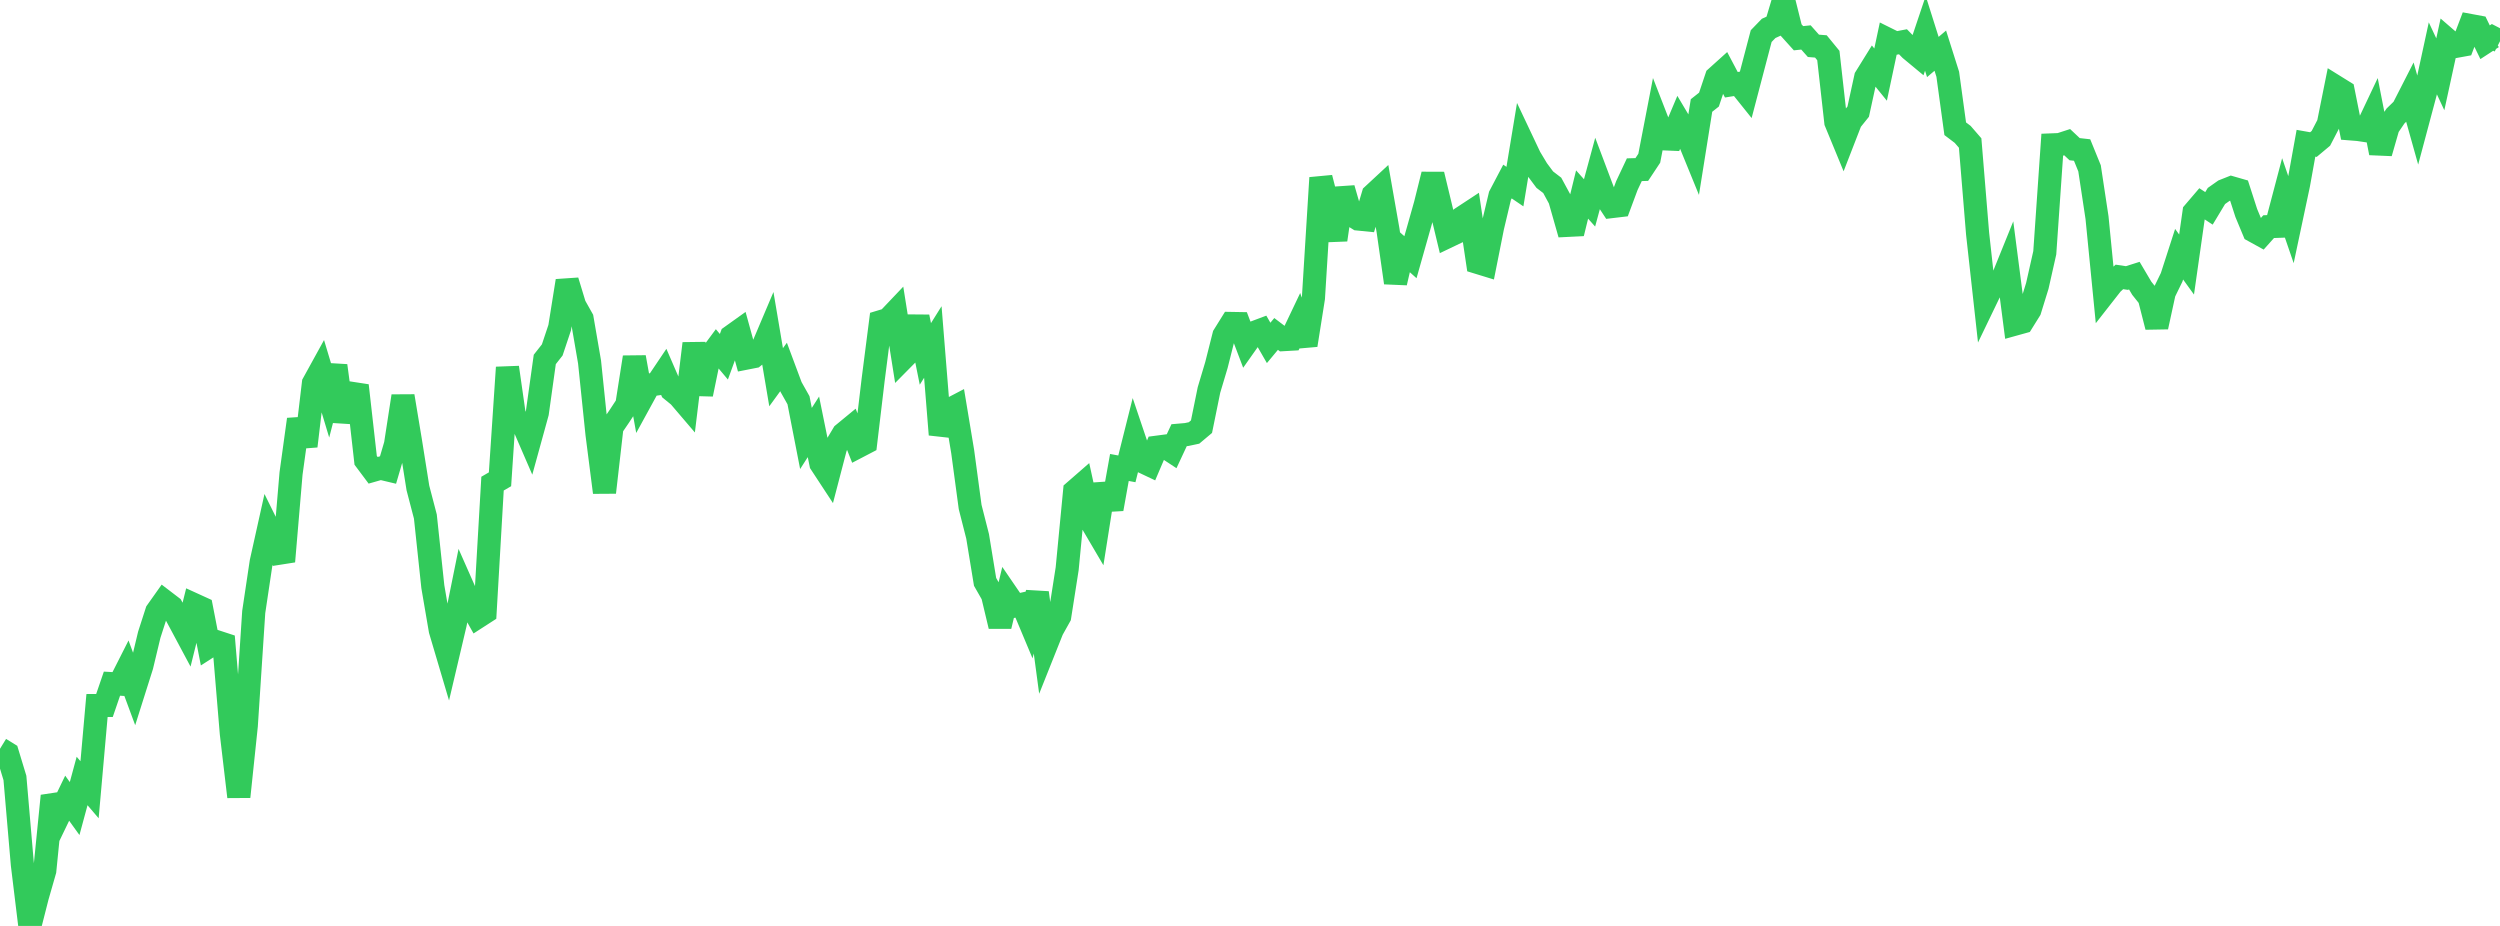 <?xml version="1.0" standalone="no"?>
<!DOCTYPE svg PUBLIC "-//W3C//DTD SVG 1.1//EN" "http://www.w3.org/Graphics/SVG/1.1/DTD/svg11.dtd">

<svg width="135" height="50" viewBox="0 0 135 50" preserveAspectRatio="none" 
  xmlns="http://www.w3.org/2000/svg"
  xmlns:xlink="http://www.w3.org/1999/xlink">


<polyline points="0.0, 40.434 0.403, 40.682 0.806, 42.01 1.209, 46.694 1.612, 50.0 2.015, 48.418 2.418, 47.014 2.821, 42.979 3.224, 43.938 3.627, 43.103 4.03, 43.662 4.433, 42.173 4.836, 42.646 5.239, 38.099 5.642, 38.096 6.045, 36.918 6.448, 36.941 6.851, 36.145 7.254, 37.234 7.657, 35.959 8.06, 34.278 8.463, 33.028 8.866, 32.459 9.269, 32.767 9.672, 33.515 10.075, 34.269 10.478, 32.65 10.881, 32.834 11.284, 34.91 11.687, 34.651 12.09, 34.783 12.493, 39.607 12.896, 43.025 13.299, 39.188 13.701, 33.05 14.104, 30.355 14.507, 28.542 14.91, 29.357 15.313, 30.317 15.716, 25.57 16.119, 22.648 16.522, 24.09 16.925, 20.699 17.328, 19.967 17.731, 21.306 18.134, 19.746 18.537, 22.757 18.94, 21.233 19.343, 21.295 19.746, 24.857 20.149, 25.396 20.552, 25.281 20.955, 25.377 21.358, 24.003 21.761, 21.39 22.164, 23.818 22.567, 26.35 22.97, 27.893 23.373, 31.68 23.776, 34.033 24.179, 35.393 24.582, 33.681 24.985, 31.691 25.388, 32.603 25.791, 33.322 26.194, 33.062 26.597, 26.116 27.0, 25.882 27.403, 19.842 27.806, 22.66 28.209, 22.826 28.612, 23.756 29.015, 22.293 29.418, 19.41 29.821, 18.897 30.224, 17.691 30.627, 15.167 31.03, 16.493 31.433, 17.21 31.836, 19.548 32.239, 23.441 32.642, 26.59 33.045, 23.065 33.448, 22.473 33.851, 21.858 34.254, 19.291 34.657, 21.528 35.06, 20.792 35.463, 20.733 35.866, 20.134 36.269, 21.065 36.672, 21.394 37.075, 21.866 37.478, 18.55 37.881, 21.289 38.284, 19.329 38.687, 18.785 39.09, 19.265 39.493, 18.161 39.896, 17.873 40.299, 19.337 40.701, 19.258 41.104, 18.935 41.507, 17.984 41.91, 20.37 42.313, 19.816 42.716, 20.896 43.119, 21.613 43.522, 23.678 43.925, 23.049 44.328, 25.034 44.731, 25.648 45.134, 24.104 45.537, 23.429 45.94, 23.097 46.343, 24.115 46.746, 23.905 47.149, 20.514 47.552, 17.373 47.955, 17.251 48.358, 16.827 48.761, 19.362 49.164, 18.954 49.567, 17.109 49.97, 19.112 50.373, 18.468 50.776, 23.467 51.179, 22.174 51.582, 21.963 51.985, 24.387 52.388, 27.379 52.791, 28.962 53.194, 31.421 53.597, 32.126 54.0, 33.815 54.403, 32.13 54.806, 32.719 55.209, 32.628 55.612, 33.59 56.015, 32.008 56.418, 35.016 56.821, 34.005 57.224, 33.284 57.627, 30.712 58.03, 26.523 58.433, 26.172 58.836, 28.017 59.239, 28.703 59.642, 26.151 60.045, 27.486 60.448, 25.243 60.851, 25.318 61.254, 23.712 61.657, 24.906 62.06, 25.097 62.463, 24.151 62.866, 24.098 63.269, 24.363 63.672, 23.5 64.075, 23.465 64.478, 23.379 64.881, 23.04 65.284, 21.06 65.687, 19.712 66.09, 18.115 66.493, 17.468 66.896, 17.475 67.299, 18.537 67.701, 17.967 68.104, 17.816 68.507, 18.517 68.91, 18.033 69.313, 18.339 69.716, 18.316 70.119, 17.469 70.522, 18.635 70.925, 16.094 71.328, 9.602 71.731, 11.175 72.134, 12.95 72.537, 10.174 72.94, 11.575 73.343, 11.826 73.746, 11.866 74.149, 10.523 74.552, 10.149 74.955, 12.444 75.358, 15.267 75.761, 13.529 76.164, 13.89 76.567, 12.467 76.97, 11.04 77.373, 9.422 77.776, 11.095 78.179, 12.773 78.582, 12.58 78.985, 11.734 79.388, 11.469 79.791, 14.169 80.194, 14.293 80.597, 12.269 81.0, 10.57 81.403, 9.803 81.806, 10.077 82.209, 7.636 82.612, 8.488 83.015, 9.16 83.418, 9.701 83.821, 10.01 84.224, 10.754 84.627, 12.17 85.03, 12.15 85.433, 10.504 85.836, 10.956 86.239, 9.47 86.642, 10.54 87.045, 11.153 87.448, 11.105 87.851, 10.021 88.254, 9.165 88.657, 9.153 89.06, 8.545 89.463, 6.46 89.866, 7.497 90.269, 7.514 90.672, 6.559 91.075, 7.237 91.478, 8.223 91.881, 5.697 92.284, 5.378 92.687, 4.176 93.09, 3.813 93.493, 4.577 93.896, 4.512 94.299, 5.015 94.701, 3.483 95.104, 1.95 95.507, 1.533 95.91, 1.35 96.313, 0.0 96.716, 1.617 97.119, 2.064 97.522, 2.022 97.925, 2.475 98.328, 2.507 98.731, 2.999 99.134, 6.591 99.537, 7.568 99.94, 6.53 100.343, 6.029 100.746, 4.18 101.149, 3.531 101.552, 4.028 101.955, 2.131 102.358, 2.331 102.761, 2.255 103.164, 2.668 103.567, 3.002 103.97, 1.802 104.373, 3.078 104.776, 2.735 105.179, 4.009 105.582, 6.952 105.985, 7.257 106.388, 7.723 106.791, 12.621 107.194, 16.264 107.597, 15.428 108.0, 15.39 108.403, 14.394 108.806, 17.501 109.209, 17.389 109.612, 16.742 110.015, 15.438 110.418, 13.649 110.821, 7.824 111.224, 7.808 111.627, 7.677 112.03, 8.056 112.433, 8.101 112.836, 9.091 113.239, 11.754 113.642, 15.84 114.045, 15.325 114.448, 14.953 114.851, 15.013 115.254, 14.885 115.657, 15.567 116.06, 16.072 116.463, 17.653 116.866, 15.802 117.269, 14.975 117.672, 13.727 118.075, 14.285 118.478, 11.459 118.881, 10.988 119.284, 11.252 119.687, 10.583 120.09, 10.299 120.493, 10.139 120.896, 10.255 121.299, 11.502 121.701, 12.468 122.104, 12.69 122.507, 12.239 122.91, 12.224 123.313, 10.696 123.716, 11.87 124.119, 9.97 124.522, 7.736 124.925, 7.807 125.328, 7.47 125.731, 6.694 126.134, 4.689 126.537, 4.939 126.94, 6.959 127.343, 6.991 127.746, 7.051 128.149, 6.2 128.552, 8.26 128.955, 6.857 129.358, 6.263 129.761, 5.871 130.164, 5.082 130.567, 6.519 130.97, 5.01 131.373, 3.15 131.776, 4.012 132.179, 2.161 132.582, 2.509 132.985, 2.436 133.388, 1.376 133.791, 1.451 134.194, 2.281 134.597, 2.019 135.0, 2.227" fill="none" stroke="#32ca5b" stroke-width="1.25"/>

</svg>